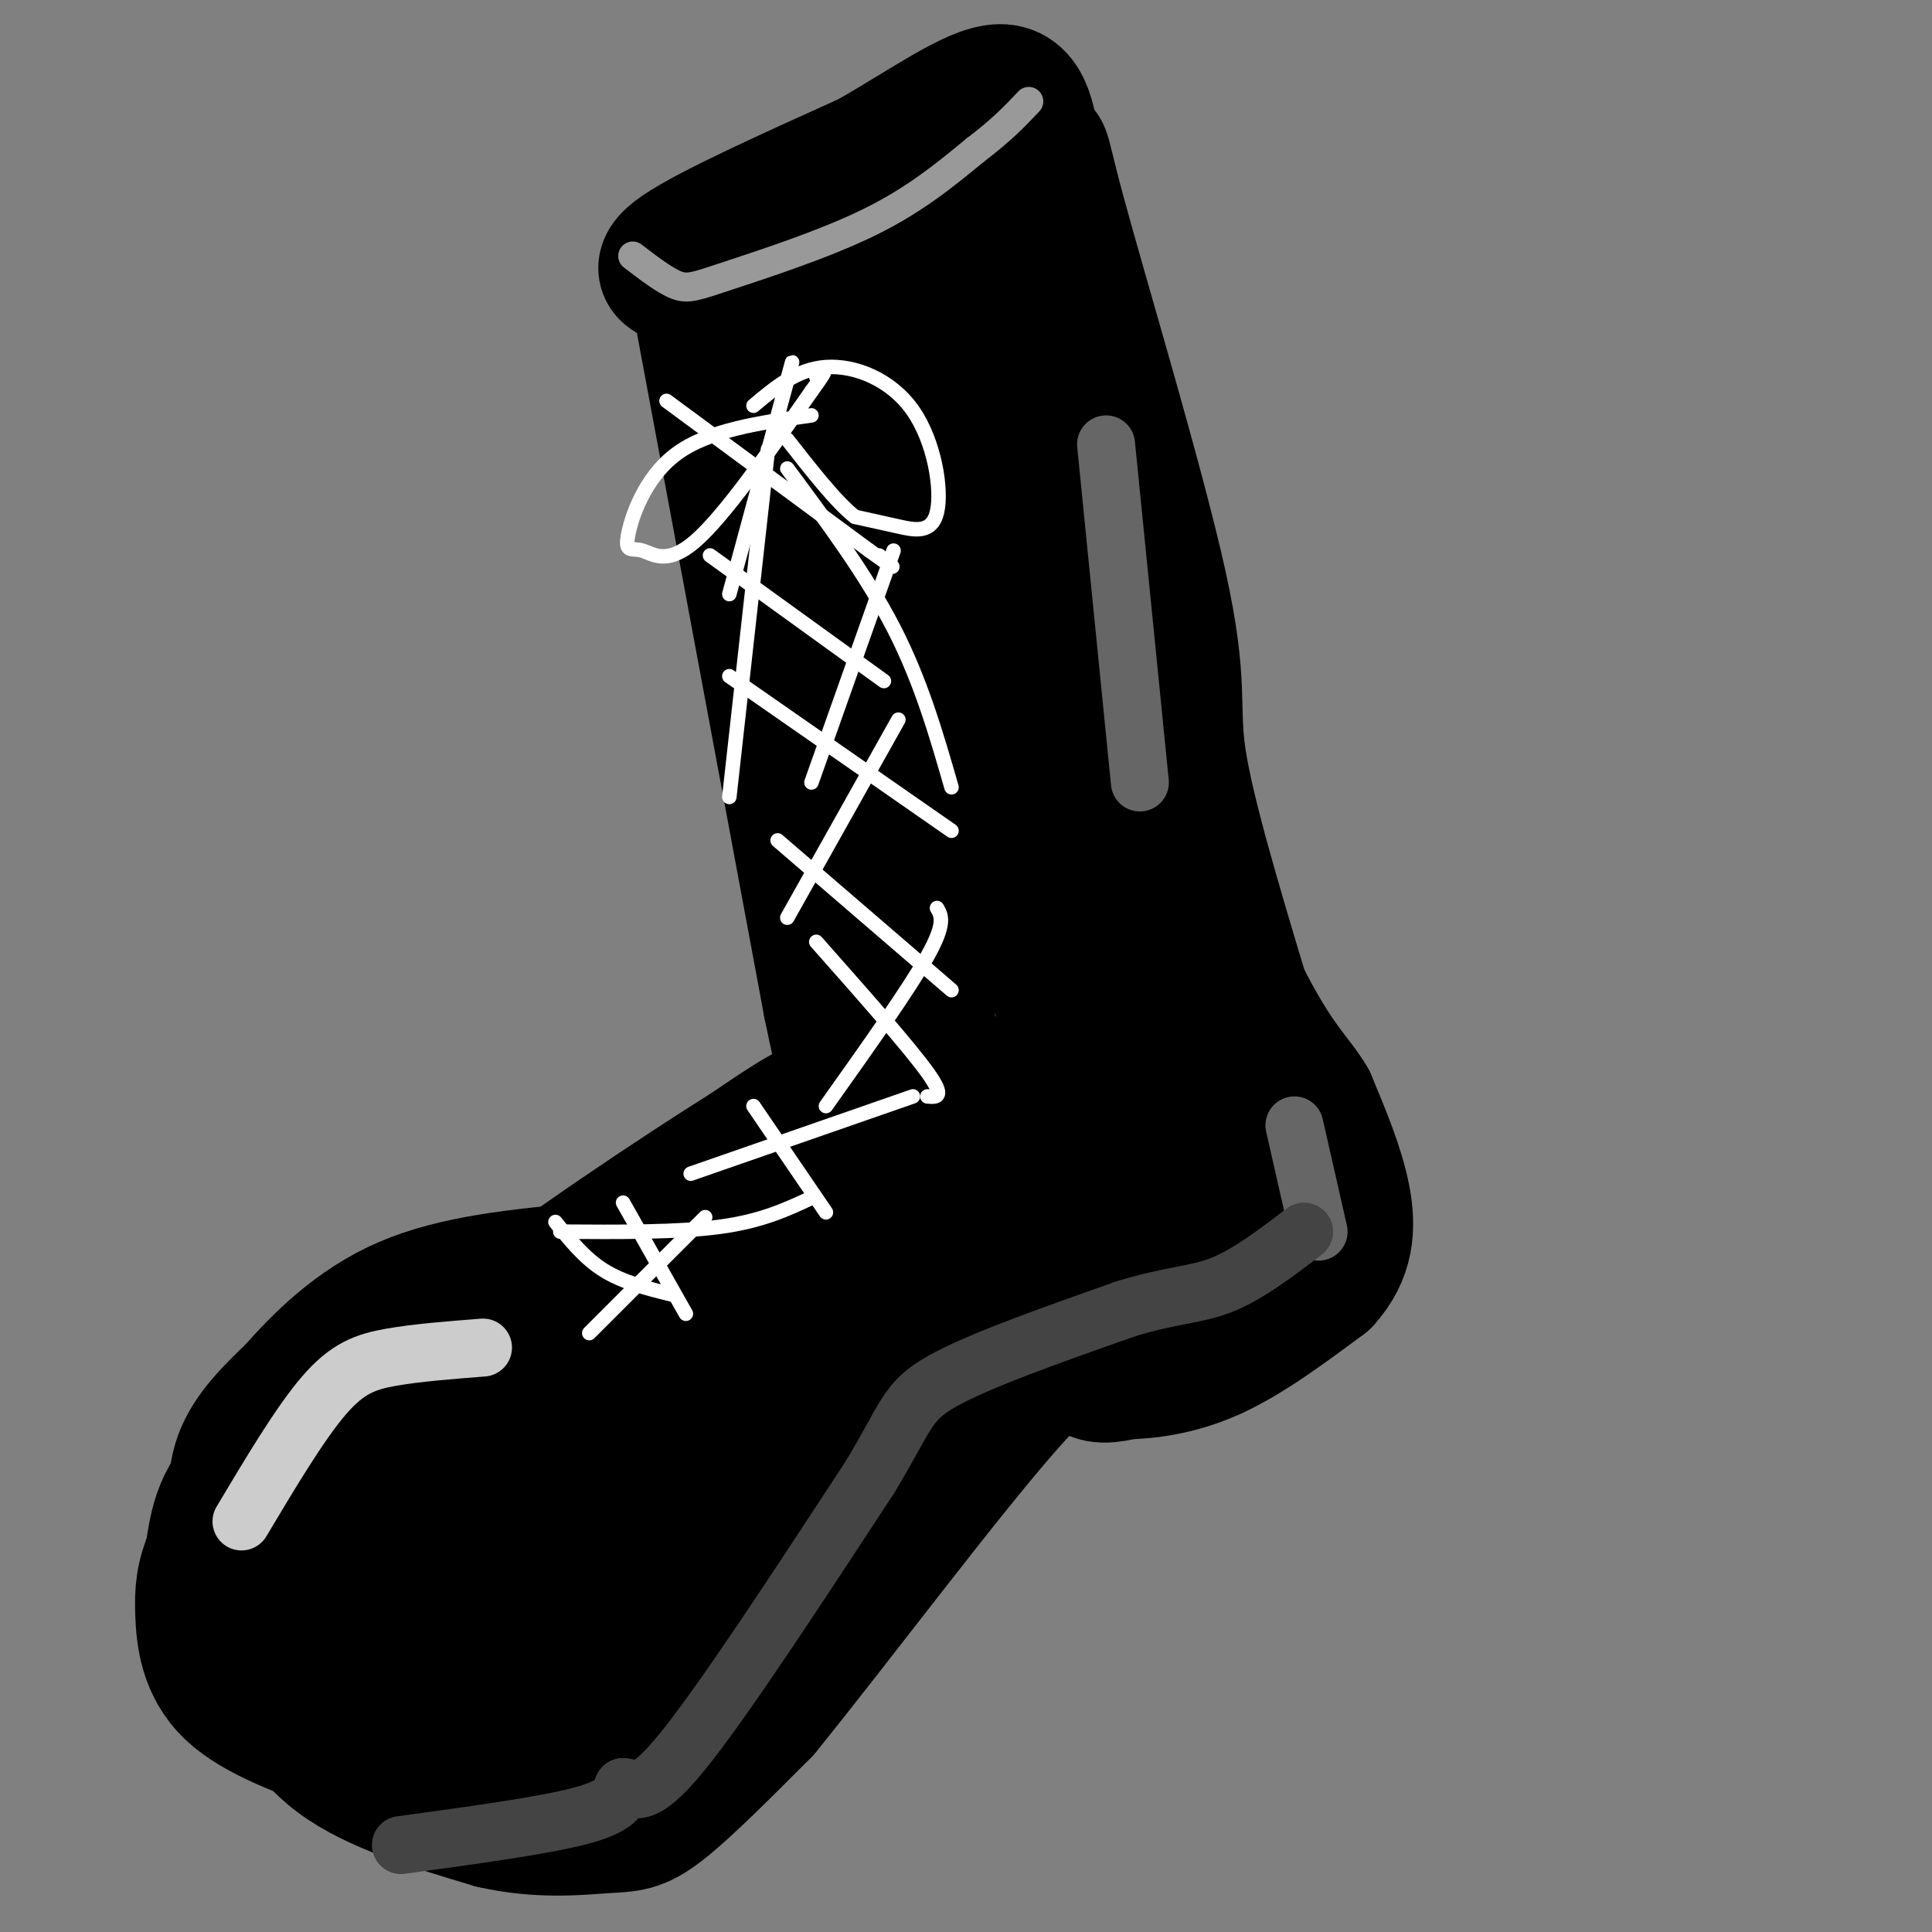 <svg viewBox='0 0 400 400' version='1.1' xmlns='http://www.w3.org/2000/svg' xmlns:xlink='http://www.w3.org/1999/xlink'><rect x="0" y="0" width="400" height="400" fill="#808080" stroke="none"/><g fill='none' stroke='rgb(0,0,0)' stroke-width='28' stroke-linecap='round' stroke-linejoin='round'><path d='M145,63c0.000,0.000 27.000,145.000 27,145'/><path d='M172,208c5.489,26.556 5.711,20.444 2,20c-3.711,-0.444 -11.356,4.778 -19,10'/><path d='M155,238c-13.844,8.667 -38.956,25.333 -55,38c-16.044,12.667 -23.022,21.333 -30,30'/><path d='M70,306c-7.167,10.500 -10.083,21.750 -13,33'/><path d='M57,339c-2.405,6.060 -1.917,4.708 0,8c1.917,3.292 5.262,11.226 13,17c7.738,5.774 19.869,9.387 32,13'/><path d='M102,377c9.690,2.238 17.917,1.333 23,1c5.083,-0.333 7.024,-0.095 12,-4c4.976,-3.905 12.988,-11.952 21,-20'/><path d='M158,354c14.214,-17.429 39.250,-51.000 52,-65c12.750,-14.000 13.214,-8.429 15,-6c1.786,2.429 4.893,1.714 8,1'/><path d='M233,284c4.222,-0.067 10.778,-0.733 18,-4c7.222,-3.267 15.111,-9.133 23,-15'/><path d='M274,265c4.778,-5.222 5.222,-10.778 4,-17c-1.222,-6.222 -4.111,-13.111 -7,-20'/><path d='M271,228c-2.867,-4.933 -6.533,-7.267 -14,-22c-7.467,-14.733 -18.733,-41.867 -30,-69'/><path d='M227,137c-10.500,-25.667 -21.750,-55.333 -33,-85'/><path d='M194,52c-5.667,-14.500 -3.333,-8.250 -1,-2'/><path d='M150,55c14.250,-6.250 28.500,-12.500 39,-16c10.500,-3.500 17.250,-4.250 24,-5'/><path d='M213,34c3.821,-2.758 1.375,-7.152 6,10c4.625,17.152 16.322,55.848 21,77c4.678,21.152 2.337,24.758 4,36c1.663,11.242 7.332,30.121 13,49'/><path d='M257,206c3.167,16.333 4.583,32.667 6,49'/><path d='M180,67c-0.612,-1.485 -1.225,-2.970 -2,-2c-0.775,0.970 -1.713,4.394 -3,9c-1.287,4.606 -2.923,10.394 1,39c3.923,28.606 13.407,80.030 17,105c3.593,24.970 1.297,23.485 -1,22'/><path d='M192,240c-0.762,5.659 -2.165,8.806 -4,14c-1.835,5.194 -4.100,12.433 -17,21c-12.900,8.567 -36.435,18.460 -50,26c-13.565,7.540 -17.162,12.726 -20,17c-2.838,4.274 -4.919,7.637 -7,11'/><path d='M94,329c-1.628,4.903 -2.197,11.660 -3,17c-0.803,5.340 -1.840,9.261 4,7c5.840,-2.261 18.558,-10.706 26,-15c7.442,-4.294 9.608,-4.439 12,-4c2.392,0.439 5.008,1.460 7,2c1.992,0.540 3.359,0.598 2,5c-1.359,4.402 -5.443,13.147 -9,18c-3.557,4.853 -6.588,5.815 -10,6c-3.412,0.185 -7.206,-0.408 -11,-1'/><path d='M112,364c-7.222,-1.889 -19.778,-6.111 -29,-11c-9.222,-4.889 -15.111,-10.444 -21,-16'/><path d='M62,337c-4.289,-2.667 -4.511,-1.333 -4,-4c0.511,-2.667 1.756,-9.333 3,-16'/><path d='M61,317c2.357,-7.726 6.750,-19.042 13,-26c6.250,-6.958 14.357,-9.560 20,-11c5.643,-1.440 8.821,-1.720 12,-2'/><path d='M106,278c5.167,-2.167 12.083,-6.583 19,-11'/><path d='M87,290c-13.417,4.333 -26.833,8.667 -34,14c-7.167,5.333 -8.083,11.667 -9,18'/><path d='M44,322c-1.905,4.690 -2.167,7.417 -2,12c0.167,4.583 0.762,11.024 6,16c5.238,4.976 15.119,8.488 25,12'/><path d='M73,362c8.867,3.644 18.533,6.756 25,8c6.467,1.244 9.733,0.622 13,0'/><path d='M77,348c-3.600,-1.289 -7.200,-2.578 -9,-1c-1.800,1.578 -1.800,6.022 0,10c1.800,3.978 5.400,7.489 9,11'/><path d='M77,368c-3.533,-4.911 -16.867,-22.689 -23,-33c-6.133,-10.311 -5.067,-13.156 -4,-16'/><path d='M50,319c-1.111,-5.644 -1.889,-11.756 0,-17c1.889,-5.244 6.444,-9.622 11,-14'/><path d='M61,288c5.178,-5.867 12.622,-13.533 23,-18c10.378,-4.467 23.689,-5.733 37,-7'/><path d='M121,263c10.156,-2.111 17.044,-3.889 29,-11c11.956,-7.111 28.978,-19.556 46,-32'/><path d='M82,332c3.833,-7.417 7.667,-14.833 27,-33c19.333,-18.167 54.167,-47.083 89,-76'/><path d='M100,337c13.167,-10.167 26.333,-20.333 42,-35c15.667,-14.667 33.833,-33.833 52,-53'/><path d='M148,333c12.000,-15.000 24.000,-30.000 37,-44c13.000,-14.000 27.000,-27.000 41,-40'/><path d='M151,340c0.054,-3.417 0.107,-6.833 12,-21c11.893,-14.167 35.625,-39.083 47,-51c11.375,-11.917 10.393,-10.833 13,-11c2.607,-0.167 8.804,-1.583 15,-3'/><path d='M238,254c-6.422,-21.667 -29.978,-74.333 -41,-102c-11.022,-27.667 -9.511,-30.333 -8,-33'/><path d='M189,119c-6.400,-17.622 -18.400,-45.178 -18,-48c0.400,-2.822 13.200,19.089 26,41'/><path d='M197,112c14.489,25.356 37.711,68.244 49,95c11.289,26.756 10.644,37.378 10,48'/><path d='M256,255c1.203,10.970 -0.791,14.394 -3,17c-2.209,2.606 -4.633,4.394 -8,4c-3.367,-0.394 -7.676,-2.970 -11,-7c-3.324,-4.030 -5.662,-9.515 -8,-15'/><path d='M226,254c-4.178,-9.311 -10.622,-25.089 -11,-25c-0.378,0.089 5.311,16.044 11,32'/><path d='M226,261c1.833,4.333 0.917,-0.833 0,-6'/></g>
<g fill='none' stroke='rgb(102,102,102)' stroke-width='12' stroke-linecap='round' stroke-linejoin='round'><path d='M159,59c0.000,0.000 46.000,-18.000 46,-18'/><path d='M229,92c0.000,0.000 7.000,70.000 7,70'/><path d='M268,233c0.000,0.000 5.000,22.000 5,22'/></g>
<g fill='none' stroke='rgb(68,68,68)' stroke-width='12' stroke-linecap='round' stroke-linejoin='round'><path d='M83,382c14.667,-2.000 29.333,-4.000 37,-6c7.667,-2.000 8.333,-4.000 9,-6'/><path d='M129,370c2.333,0.044 3.667,3.156 12,-7c8.333,-10.156 23.667,-33.578 39,-57'/><path d='M180,306c7.711,-12.644 7.489,-15.756 15,-20c7.511,-4.244 22.756,-9.622 38,-15'/><path d='M233,271c9.600,-2.956 14.600,-2.844 20,-5c5.400,-2.156 11.200,-6.578 17,-11'/></g>
<g fill='none' stroke='rgb(204,204,204)' stroke-width='12' stroke-linecap='round' stroke-linejoin='round'><path d='M50,315c6.044,-10.133 12.089,-20.267 17,-26c4.911,-5.733 8.689,-7.067 14,-8c5.311,-0.933 12.156,-1.467 19,-2'/></g>
<g fill='none' stroke='rgb(255,255,255)' stroke-width='3' stroke-linecap='round' stroke-linejoin='round'><path d='M138,83c0.000,0.000 42.000,31.000 42,31'/><path d='M180,114c7.333,5.333 4.667,3.167 2,1'/><path d='M164,75c0.000,0.000 -13.000,48.000 -13,48'/><path d='M147,115c0.000,0.000 36.000,26.000 36,26'/><path d='M185,114c0.000,0.000 -17.000,48.000 -17,48'/><path d='M151,140c0.000,0.000 46.000,32.000 46,32'/><path d='M186,149c0.000,0.000 -23.000,41.000 -23,41'/><path d='M161,174c0.000,0.000 36.000,31.000 36,31'/><path d='M194,188c0.917,1.583 1.833,3.167 -2,10c-3.833,6.833 -12.417,18.917 -21,31'/><path d='M169,195c9.583,10.833 19.167,21.667 23,27c3.833,5.333 1.917,5.167 0,5'/><path d='M189,227c0.000,0.000 -46.000,16.000 -46,16'/><path d='M156,229c0.000,0.000 15.000,22.000 15,22'/><path d='M168,248c-5.167,2.417 -10.333,4.833 -19,6c-8.667,1.167 -20.833,1.083 -33,1'/><path d='M129,249c0.000,0.000 13.000,23.000 13,23'/><path d='M122,276c0.000,0.000 24.000,-24.000 24,-24'/><path d='M115,253c3.000,3.750 6.000,7.500 10,10c4.000,2.500 9.000,3.750 14,5'/><path d='M156,84c4.502,-3.791 9.005,-7.582 15,-8c5.995,-0.418 13.483,2.537 18,9c4.517,6.463 6.062,16.432 5,21c-1.062,4.568 -4.732,3.734 -8,3c-3.268,-0.734 -6.134,-1.367 -9,-2'/><path d='M177,107c-3.833,-3.000 -8.917,-9.500 -14,-16'/><path d='M168,86c-10.660,1.514 -21.321,3.027 -28,8c-6.679,4.973 -9.378,13.405 -10,17c-0.622,3.595 0.833,2.352 3,3c2.167,0.648 5.048,3.185 11,-2c5.952,-5.185 14.976,-18.093 24,-31'/><path d='M168,81c4.167,-5.667 2.583,-4.333 1,-3'/><path d='M159,93c0.000,0.000 -8.000,72.000 -8,72'/><path d='M163,97c8.167,11.000 16.333,22.000 22,33c5.667,11.000 8.833,22.000 12,33'/></g>
<g fill='none' stroke='rgb(0,0,0)' stroke-width='28' stroke-linecap='round' stroke-linejoin='round'><path d='M156,57c-2.044,3.178 -4.089,6.356 7,2c11.089,-4.356 35.311,-16.244 43,-20c7.689,-3.756 -1.156,0.622 -10,5'/><path d='M196,44c-7.167,2.825 -20.086,7.386 -17,6c3.086,-1.386 22.177,-8.719 25,-9c2.823,-0.281 -10.622,6.491 -20,10c-9.378,3.509 -14.689,3.754 -20,4'/><path d='M164,55c-6.400,2.089 -12.400,5.311 -16,6c-3.600,0.689 -4.800,-1.156 -6,-3'/><path d='M142,58c-2.889,-0.956 -7.111,-1.844 -1,-6c6.111,-4.156 22.556,-11.578 39,-19'/><path d='M180,33c11.756,-6.689 21.644,-13.911 27,-14c5.356,-0.089 6.178,6.956 7,14'/><path d='M214,33c1.500,5.167 1.750,11.083 2,17'/></g>
<g fill='none' stroke='rgb(153,153,153)' stroke-width='6' stroke-linecap='round' stroke-linejoin='round'><path d='M131,53c3.292,2.524 6.583,5.048 9,6c2.417,0.952 3.958,0.333 11,-2c7.042,-2.333 19.583,-6.381 29,-11c9.417,-4.619 15.708,-9.810 22,-15'/><path d='M202,31c5.500,-4.167 8.250,-7.083 11,-10'/></g>
</svg>